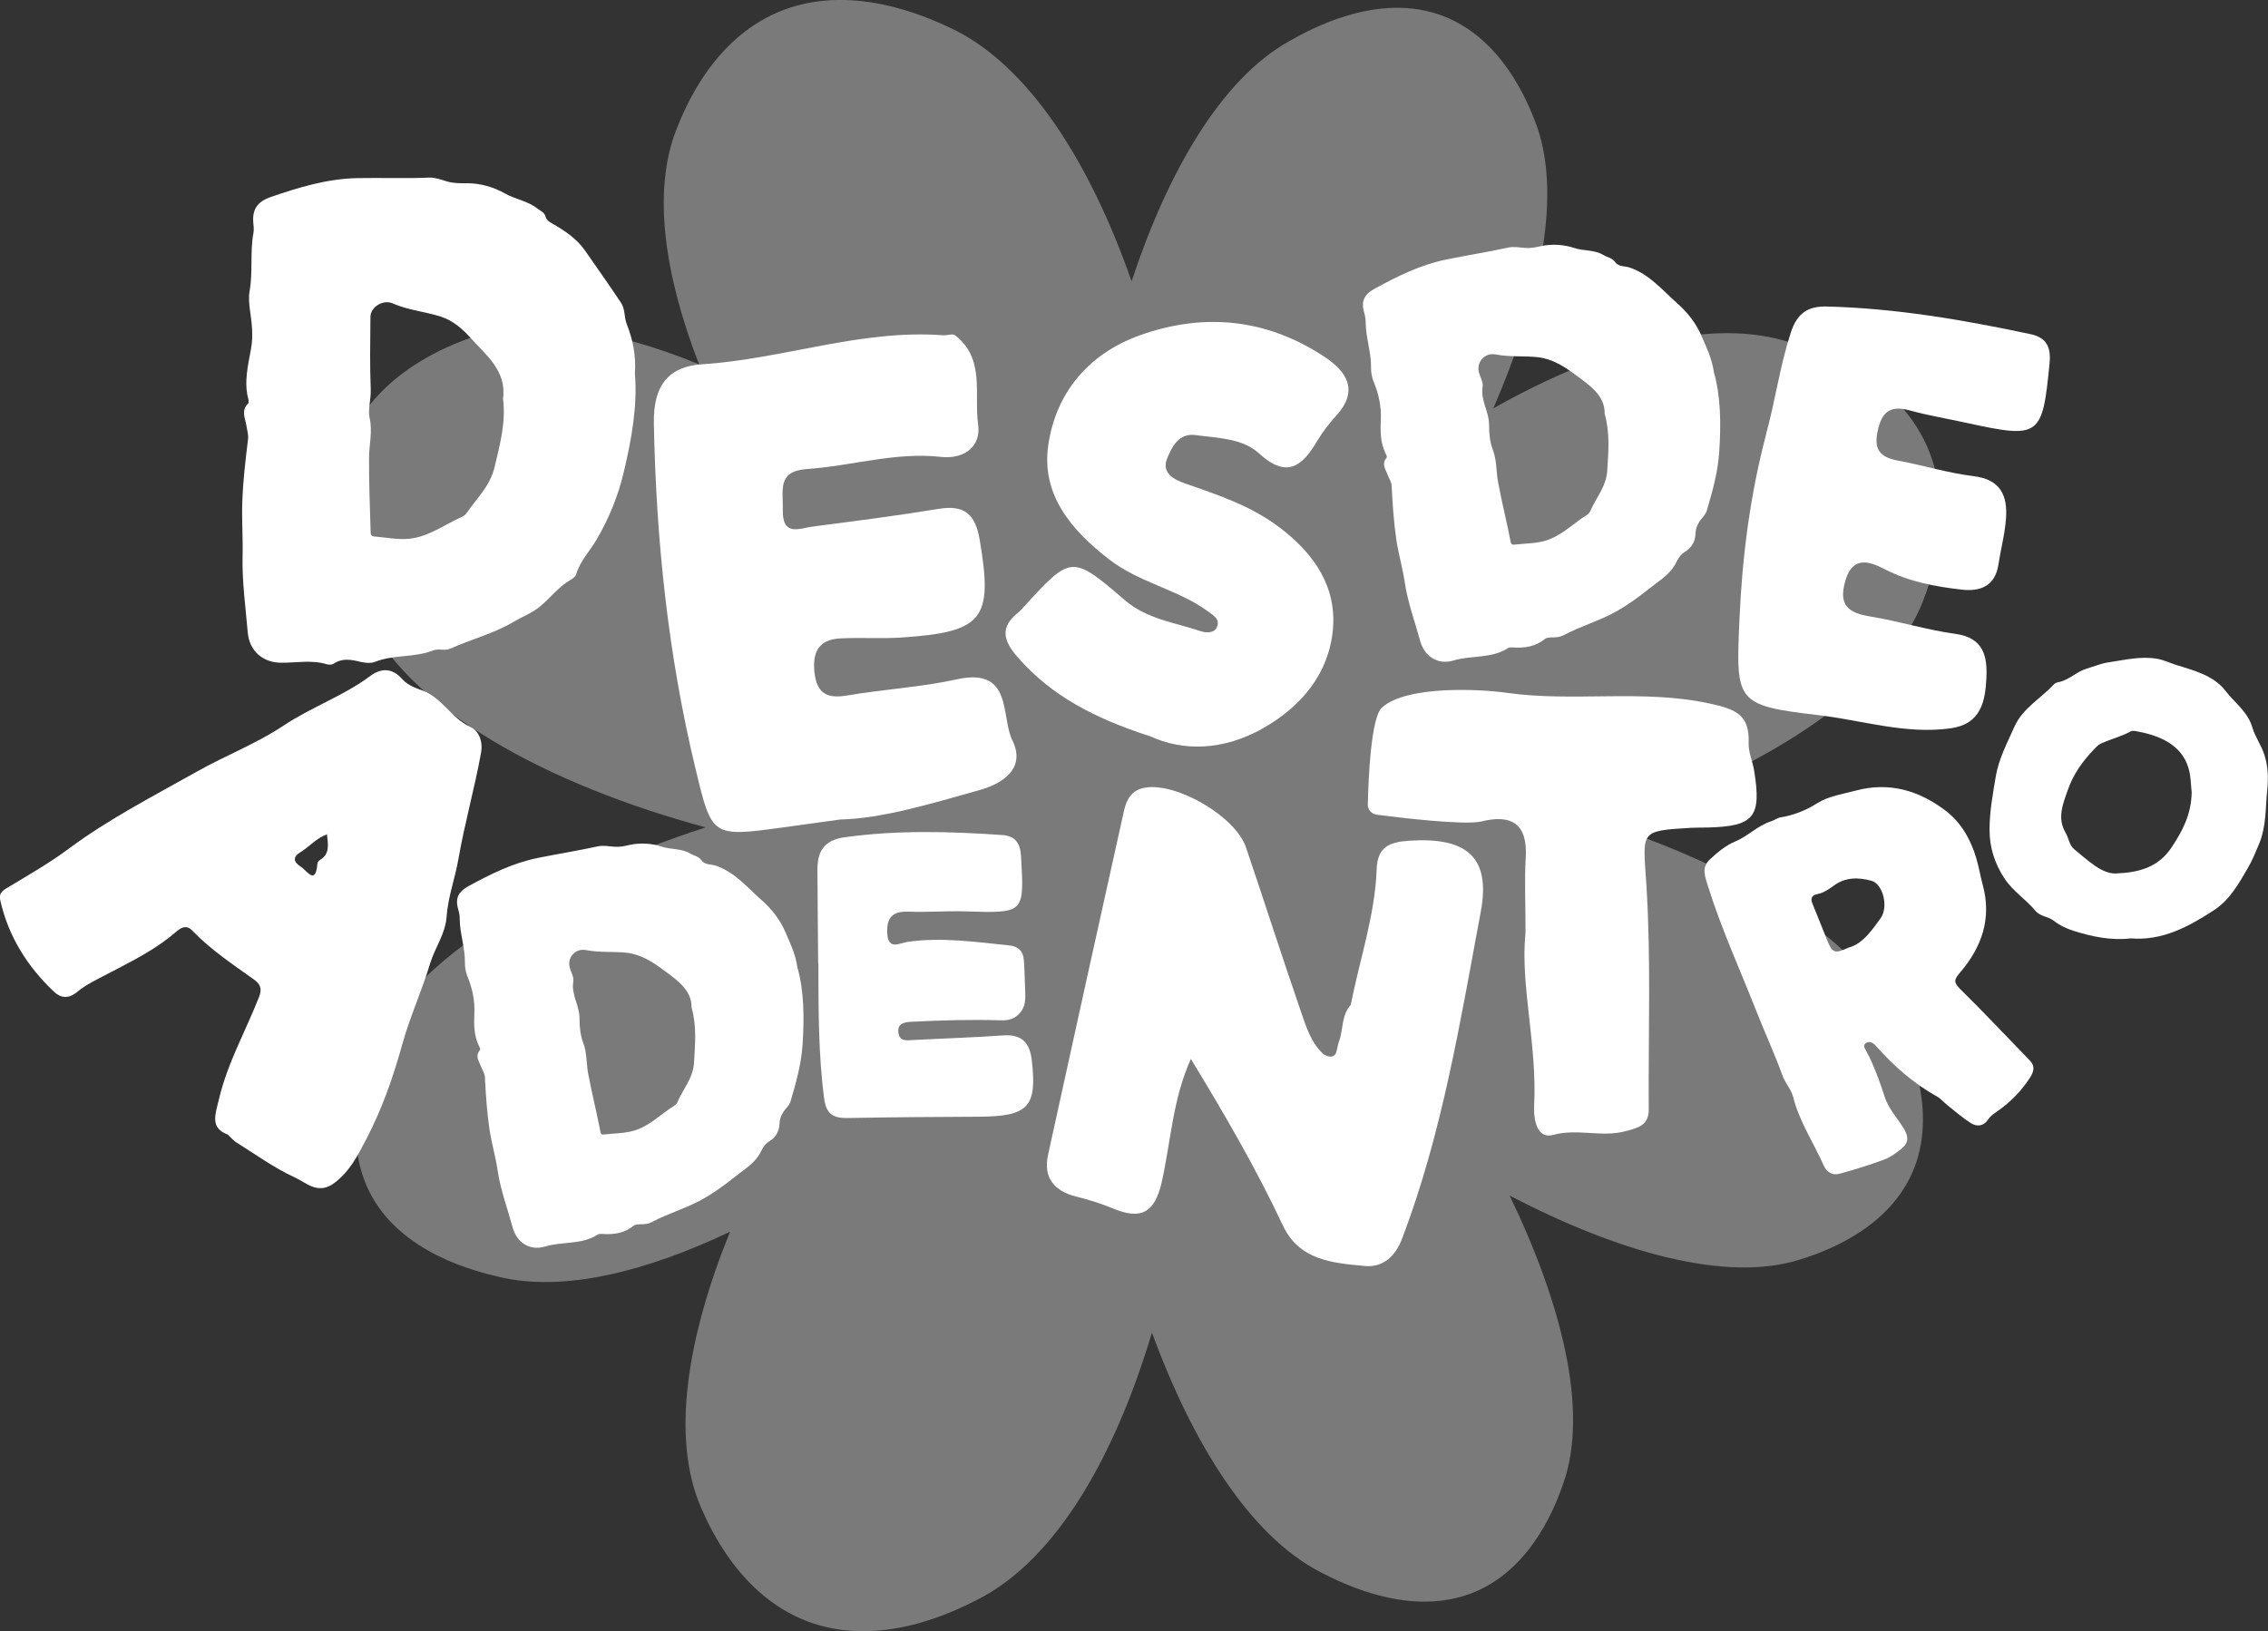 <svg viewBox="0 0 309.92 222.94" xmlns="http://www.w3.org/2000/svg" data-name="Capa 1" id="Capa_1">
  <rect x="0" y="0" width="309.92" height="222.94" fill="#333333" stroke="none"/>
  <defs>
    <style>
      .cls-1 {
        opacity: .35;
      }

      .cls-1, .cls-2 {
        fill: #fff;
        stroke-width: 0px;
      }
    </style>
  </defs>
  <path d="M263.13,81.23c.92-2.72,4.17-12.32-.21-21.1-4.77-9.56-15.84-12.66-19.18-13.6-11.09-3.11-25.59,1.33-39.68,9.28,6.43-14.87,9.53-29.5,5.7-39.25-.98-2.49-4.42-11.27-12.58-14.38-8.88-3.39-18.24,1.88-21.06,3.47-9.35,5.26-16.58,17.96-21.49,32.79-5.6-16.02-14.02-29.69-24.93-34.71-3.15-1.45-13.6-6.25-23.42-2.05-9.02,3.86-12.76,13.28-13.82,15.94-3.38,8.51-1.63,20.05,3.06,32.16-11.71-4.78-22.91-6.68-31.33-3.58-2.69.99-12.21,4.49-16.29,13.41-4.45,9.71.09,20.28,1.45,23.46,5.99,13.95,25.91,24.28,47.07,30-20.91,6.83-40.49,17.79-45.48,30.66-.96,2.49-4.37,11.29-.48,19.1,4.24,8.51,14.71,10.96,17.86,11.7,8.77,2.06,19.99-.75,31.44-6.2-5.81,14.3-8.17,28.2-3.9,37.84,1.16,2.62,5.27,11.89,14.43,15.39,9.98,3.81,20.23-1.4,23.32-2.97,10.88-5.53,18.85-19.89,23.8-36.47,5.5,14.98,13.33,27.75,23.05,32.74,2.88,1.48,12.44,6.38,21.18,2.65,8.02-3.43,11.13-12.34,12.01-14.86,3.47-9.95-.27-24.56-7.36-39.26,14.74,7.68,29.55,11.98,39.75,8.72,2.54-.81,11.53-3.69,15.17-11.62,3.96-8.64-.7-18.33-2.1-21.24-5.54-11.52-21.8-20.73-39.88-26.69,20.64-6.85,39.33-17.88,43.88-31.34Z" class="cls-1"></path>
  <g>
    <path d="M86.76,51.09c.36,4.32-.43,8.83-1.52,13.42-.79,3.33-2.04,6.35-3.69,9.18-.92,1.59-2.26,2.94-2.81,4.78-.09.3-.44.58-.74.75-1.68.96-2.81,2.53-4.28,3.72-1.06.86-2.38,1.35-3.56,2.05-2.67,1.6-5.75,2.35-8.58,3.64-.81.37-1.62-.05-2.4.26-2.54,1.01-5.38.54-7.94,1.56-.57.23-1.34.15-1.97,0-1.27-.31-2.49-.55-3.68.25-.22.15-.62.17-.89.09-2.06-.64-4.15-.21-6.23-.22-2.57,0-4.4-1.61-4.62-4.16-.29-3.48-.79-6.98-.7-10.45.06-2.46-.13-4.93-.04-7.39.1-2.9.44-5.74.79-8.6.07-.58-.14-1.2-.23-1.8-.16-1.02-.76-2.07.23-3.02.1-.1.09-.39.04-.57-.64-2.36-.04-4.65.37-6.96.31-1.72.11-3.43-.14-5.14-.13-.9-.22-1.85-.06-2.73.47-2.62.03-5.28.52-7.89.07-.39.05-.82,0-1.22-.22-1.94.46-3.06,2.38-3.72,3.85-1.32,7.68-2.5,11.86-2.58,3.28-.06,6.57.07,9.85-.07.79-.03,1.6.31,2.38.53.89.26,1.75.25,2.68.24,1.8-.01,3.65.51,5.18,1.38,1.44.82,3.12,1.02,4.46,2.07.43.33.96.51,1.12,1.08.17.6.6.79,1.12,1.09,1.61.94,3.14,1.96,4.28,3.58,1.65,2.37,3.31,4.72,4.91,7.12.6.89.42,1.97.79,2.92.81,2.06,1.29,4.19,1.12,6.8ZM68.74,54.5c.52-3.83-2.33-5.98-4.55-8.44-1.09-1.21-2.39-2.29-3.95-2.79-2.17-.69-4.46-.88-6.59-1.81-1.33-.58-3.02.53-3.03,1.83-.03,3.32-.09,6.64.04,9.96.05,1.33-.41,2.71-.15,3.87.42,1.86-.07,3.63-.08,5.4-.02,3.44.12,6.86.22,10.28,0,.31.15.49.43.51,1.67.13,3.37.5,4.99.3,2.21-.27,4.14-1.52,6.11-2.53.54-.28,1.24-.47,1.55-.92,1.39-2.04,3.24-3.7,3.86-6.35.72-3.07,1.56-6.05,1.15-9.31Z" class="cls-2"></path>
    <path d="M234.2,50.86c.94,3.28.99,7.03.73,10.9-.18,2.79-.92,5.37-1.69,8-.1.35-.34.69-.59.97-.57.64-.93,1.36-.96,2.18-.03,1.1-.52,1.96-1.5,2.54-.81.48-1.04,1.37-1.48,2.01-.86,1.28-2.18,2.05-3.29,2.94-1.42,1.14-2.94,2.25-4.58,3.17-2.29,1.29-4.85,2-7.16,3.23-.44.24-.92.3-1.42.31-.39,0-.9,0-1.15.21-1.3,1.06-2.79,1.27-4.39,1.16-.22-.01-.49-.02-.65.09-2.26,1.47-4.98.95-7.43,1.69-2.19.66-4.01-.58-4.58-2.69-.73-2.67-1.71-5.3-2.11-8.03-.29-1.99-.88-3.92-1.16-5.92-.35-2.43-.5-4.84-.63-7.27-.03-.51-.38-1-.56-1.51-.26-.72-.84-1.41-.16-2.23.16-.2.01-.4-.08-.58-.73-1.47-.75-3.06-.67-4.65.08-1.81-.28-3.53-.98-5.21-.25-.6-.37-1.3-.36-1.95.03-2.09-.72-4.08-.73-6.16,0-.41-.07-.84-.18-1.23-.48-1.59-.11-2.55,1.43-3.39,3.1-1.69,6.21-3.25,9.79-3.98,2.81-.57,5.65-1.02,8.45-1.63.71-.16,1.51-.01,2.25.05.76.07,1.45-.07,2.2-.24,1.51-.34,3.19-.21,4.53.24,1.31.45,2.77.21,4.03.98.51.31,1.19.38,1.6.97.44.65,1.35.51,2.02.75,2.73.96,4.43,3.09,6.42,4.84,1.41,1.24,2.63,2.76,3.39,4.58.62,1.46,1.35,2.86,1.66,4.88ZM219.28,56.51c.02-2.49-2.05-3.85-3.98-5.28-1.52-1.13-3.15-2.18-5.12-2.41-1.91-.22-3.87,0-5.79-.38-1.48-.29-2.64,1.02-2.31,2.39.17.69.63,1.4.52,2.04-.31,1.86.9,3.4.88,5.22-.01,1.1.13,2.39.5,3.34.57,1.48.46,3,.73,4.46.51,2.75,1.2,5.46,1.73,8.21.05.26.21.36.45.33,1.45-.16,2.96-.14,4.33-.55,1.86-.56,3.31-1.9,4.86-3,.43-.3,1.02-.57,1.2-.98.79-1.85,2.22-3.38,2.35-5.6.15-2.57.4-5.1-.36-7.78Z" class="cls-2"></path>
    <path d="M108.96,132.19c.91,3.18.96,6.81.71,10.56-.18,2.71-.89,5.21-1.64,7.75-.1.34-.33.67-.58.94-.55.62-.91,1.32-.93,2.11-.03,1.07-.51,1.9-1.45,2.46-.79.47-1.01,1.33-1.43,1.95-.84,1.24-2.12,1.98-3.19,2.85-1.37,1.1-2.85,2.18-4.44,3.07-2.22,1.25-4.7,1.94-6.94,3.13-.43.23-.89.29-1.37.3-.38,0-.87,0-1.12.2-1.26,1.03-2.7,1.23-4.26,1.12-.21-.01-.47-.02-.63.08-2.19,1.43-4.83.92-7.2,1.64-2.12.64-3.88-.56-4.44-2.61-.7-2.59-1.66-5.14-2.05-7.78-.28-1.93-.85-3.8-1.13-5.74-.34-2.35-.49-4.69-.61-7.05-.03-.5-.37-.97-.55-1.46-.25-.7-.81-1.37-.16-2.16.16-.19.01-.39-.08-.56-.71-1.43-.72-2.96-.65-4.51.08-1.76-.27-3.42-.95-5.05-.24-.58-.35-1.26-.34-1.89.03-2.03-.7-3.95-.71-5.97,0-.4-.06-.81-.18-1.19-.46-1.54-.1-2.47,1.39-3.29,3-1.63,6.02-3.15,9.49-3.85,2.72-.55,5.47-.99,8.19-1.58.69-.15,1.46-.01,2.19.05.74.07,1.4-.07,2.13-.24,1.46-.33,3.09-.21,4.39.23,1.27.43,2.68.21,3.91.95.49.3,1.16.37,1.55.94.43.63,1.3.49,1.96.72,2.64.93,4.3,3,6.22,4.69,1.37,1.2,2.55,2.68,3.29,4.44.6,1.42,1.31,2.78,1.61,4.72ZM94.5,137.67c.02-2.42-1.99-3.73-3.85-5.12-1.47-1.09-3.05-2.11-4.96-2.34-1.85-.21-3.75,0-5.61-.37-1.44-.28-2.56.99-2.24,2.32.16.67.61,1.35.5,1.98-.3,1.8.87,3.3.85,5.06-.01,1.07.13,2.32.48,3.24.56,1.43.44,2.91.71,4.32.5,2.67,1.17,5.3,1.68,7.96.05.25.2.35.43.32,1.4-.16,2.87-.14,4.2-.54,1.8-.54,3.2-1.84,4.71-2.91.41-.29.99-.55,1.16-.95.76-1.8,2.16-3.28,2.28-5.43.14-2.49.39-4.94-.34-7.54Z" class="cls-2"></path>
    <path d="M291.16,128.24c-2.73.32-5.34-.25-7.87-1.05-.91-.29-1.87-.74-2.69-1.39-.72-.57-1.78-.52-2.46-1.33-1.3-1.56-3.08-2.68-4.21-4.39-1.34-2.02-2.07-4.25-2.06-6.7,0-2.46.45-4.87.85-7.28.41-2.4,1.56-4.56,2.54-6.77,1.14-2.56,3.61-3.86,5.41-5.81.15-.16.41-.26.64-.3,1.45-.29,2.47-1.45,3.85-1.85.99-.29,1.97-.71,2.95-.85,2.18-.32,4.35-.87,6.61-.5.93.16,1.74.56,2.6.83,2.47.78,5.18,1.45,6.79,3.56,1.24,1.63,3.05,2.84,3.68,5.03.37,1.27,1.23,2.41,1.65,3.76.5,1.58.53,3.13.38,4.69-.26,2.51-.11,5.06-1.14,7.49-.46,1.1-.91,2.21-1.5,3.22-1.25,2.15-2.49,4.39-4.63,5.78-3.46,2.25-7.06,4.22-11.4,3.86ZM299.49,108.28c-.11-.89-.09-2.21-.46-3.4-1.02-3.27-4.2-4.45-7.26-4.98-.19-.03-.43-.04-.59.04-1.3.72-2.74,1.06-4.08,1.67-.44.2-.73.56-1.07.91-1.49,1.58-2.71,3.29-3.44,5.37-.69,1.96-1.52,3.89-.33,5.91.44.75.49,1.7,1.21,2.29.86.71,1.71,1.44,2.61,2.09.91.66,1.98,1.23,3.06,1.19,2.99-.13,5.73-.74,7.61-3.57,1.47-2.23,2.68-4.44,2.74-7.51Z" class="cls-2"></path>
    <path d="M255.44,144.42c.84,1.78,1.51,3.63,2.11,5.5.55,1.7,1.81,2.94,2.67,4.43.62,1.08.55,1.88-.34,2.6-.73.59-1.52,1.19-2.38,1.51-2.03.75-4.1,1.4-6.19,1.96-.88.24-1.69-.23-2.08-1.1-1.39-3.14-3.35-6.02-4.2-9.42-.26-1.03-1.06-1.83-1.44-2.88-1.11-3.04-2.47-6-3.65-9-2.2-5.59-4.71-11.06-6.51-16.81-.45-1.42-.97-2.66.23-3.77,1.01-.94,2.14-1.89,3.39-2.41,1.8-.74,3.14-2.22,5-2.8.42-.13.8-.45,1.23-.52,1.8-.29,3.47-.95,4.99-1.91,1.66-1.04,3.52-1.27,5.34-1.76,4.59-1.23,8.65.02,12.23,2.73,2.11,1.59,3.46,3.94,4.22,6.53.35,1.18.55,2.41.87,3.6,1.27,4.6-.12,8.55-3.11,12.03-.76.89-.93,1.28.02,2.22,3.26,3.19,6.37,6.53,9.55,9.8.75.77.5,1.54.02,2.3-1.2,1.87-2.73,3.42-4.55,4.67-.45.31-.88.6-1.2,1.09-.58.89-1.51,1.01-2.34.48-1.12-.71-2.13-1.59-3.17-2.42-.51-.4-.93-.93-1.48-1.23-3.19-1.78-5.88-4.15-8.29-6.87-.35-.4-.89-.8-1.44-.39-.5.38.01.8.15,1.19.09.23.23.44.35.66ZM252.72,129.47c1.87-.56,3.04-2.31,4.23-3.93,1.17-1.59.36-4.73-1.21-5.17-1.77-.49-3.56-.51-5.14.65-.69.51-1.39.99-2.23,1.16-.9.18-.97.66-.67,1.39.66,1.6,1.3,3.22,1.94,4.82.76,1.9,1.01,2,3.07,1.07Z" class="cls-2"></path>
    <path d="M31.15,155.06c-2.5-.9-1.73-2.74-1.21-4.93,1.17-4.9,3.64-9.25,5.45-13.86.48-1.21.14-1.81-.69-2.41-2.91-2.08-5.9-4.06-8.4-6.66-.89-.93-1.64-.37-2.33.22-2.88,2.48-6.28,4.1-9.61,5.85-1.28.67-2.67,1.33-3.74,2.23-1.28,1.08-2.34.89-3.28,0-3.6-3.43-6.17-7.49-7.29-12.4-.22-.95.16-1.3.9-1.75,2.86-1.72,5.78-3.38,8.45-5.37,5.52-4.1,11.61-7.21,17.57-10.57,3.88-2.18,8.09-3.79,11.78-6.25,3.81-2.54,8.17-4.04,11.83-6.77,1.66-1.24,3.15-.98,4.37.4.8.91,1.88,1.24,2.81,1.59,2.68,1.02,3.91,3.77,6.47,4.93,1.22.55,1.78,2.01,1.5,3.57-.87,4.86-2.24,9.62-3.08,14.47-.46,2.68-1.44,5.24-1.63,7.97-.16,2.3-1.59,4.19-2.25,6.36-1.12,3.73-2.77,7.3-3.81,11.07-1.23,4.43-2.74,8.76-4.86,12.83-1.15,2.2-2.24,4.44-4.39,6.07-2.25,1.71-3.87-.04-5.44-.75-2.81-1.28-5.36-3.15-8.01-4.8-.34-.21-.61-.55-1.13-1.04ZM44.68,114.01c-1.5.57-2.42,1.72-3.62,2.45-1.14.7-.92,1.37.04,1.98.85.54,2.03,2.61,2.27-.4.01-.18.17-.4.33-.5,1.44-.85,1.11-2.14.98-3.54Z" class="cls-2"></path>
    <path d="M114.78,112c-3.3.45-5.52.76-7.74,1.07-9.83,1.34-9.75,1.31-12-8.02-3.74-15.5-5.38-31.2-5.69-47.14-.11-5.43,2.16-7.84,6.62-8.13,11.05-.71,21.68-4.81,32.9-3.96.55.04,1.3-.26,1.64,0,4.16,3.21,2.56,8.07,3.15,12.2.43,2.99-1.9,4.77-5.07,4.42-6.24-.7-12.21,1.24-18.33,1.66-4.09.28-3.23,2.91-3.29,5.55-.09,3.73,2.25,2.55,4.1,2.31,5.74-.75,11.49-1.48,17.2-2.42,3.57-.58,5.02.76,5.61,4.26,1.83,10.82.53,12.59-10.8,13.33-2.77.18-5.57-.04-8.34.12-2.82.17-3.73,1.84-3.45,4.58.31,2.94,1.7,3.69,4.5,3.21,4.97-.85,10.05-1.12,14.96-2.2,7.68-1.7,5.97,5.04,7.59,8.34,1.87,3.81-1.27,5.89-4.48,6.79-6.62,1.85-13.23,3.89-19.11,4.03Z" class="cls-2"></path>
    <path d="M157.04,100.58c-7.49-2.43-13.34-5.48-17.93-10.71-1.96-2.23-2.57-4.1.02-6.15.25-.2.47-.46.69-.7,6.54-7.16,6.62-7.25,13.88-1.01,3.05,2.62,6.82,3.05,10.35,4.24.8.27,1.84.28,2.22-.5.54-1.12-.51-1.69-1.29-2.26-4.12-2.97-9.28-3.85-13.39-7.02-5.24-4.04-9.27-8.86-8.36-15.52.99-7.17,5.45-12.57,12.46-15.1,8.79-3.17,17.37-2.32,25.28,2.9,3.09,2.04,4.74,4.61,1.64,8.04-.98,1.08-1.9,2.26-2.64,3.51-2.06,3.49-4.16,5.11-7.94,1.65-2.27-2.07-5.66-2.08-8.67-2.49-2.27-.31-3.2,1.58-3.86,3.16-.87,2.1,1.07,2.97,2.49,3.47,4.49,1.56,8.9,3.01,12.83,5.97,4.83,3.64,7.88,8.21,7.31,14.07-.58,5.95-4.3,10.43-9.55,13.4-5.35,3.04-10.9,3.21-15.52,1.04Z" class="cls-2"></path>
    <path d="M241.33,59.34c1.26-4.58,1.89-9.3,3.37-13.86.91-2.81,2.47-3.66,4.99-3.59,9.4.24,18.63,1.83,27.8,3.78,2.16.46,2.8,1.77,2.58,3.98-.98,10.06-1.3,10.33-11.35,8.14-2.58-.57-5.2-1-7.75-1.7-2.75-.76-3.86.25-4.41,2.91-.56,2.67.58,3.54,2.91,3.97,3.41.64,6.76,1.68,10.2,2.1,3.72.45,4.67,2.67,4.45,5.78-.15,2.12-.72,4.2-1.04,6.31-.45,2.97-2.52,3.71-5.04,3.42-3.58-.42-7.08-1.05-10.41-2.75-1.76-.89-4.39-2.19-5.47,1.55-.96,3.33.38,4.37,3.4,4.87,3.91.64,7.74,1.84,11.66,2.38,3.85.53,4.36,3.08,4.22,6.01-.15,3.21-.74,6.3-4.86,6.89-6.18.87-12.11-1.1-18.11-1.8-11.35-1.33-11.27-1.79-10.77-13.15.37-8.54,1.46-16.96,3.64-25.23Z" class="cls-2"></path>
    <path d="M111.8,131.6c-.03-4.24-.08-8.47-.1-12.71-.01-2.41.82-4.06,3.66-4.46,7.21-1.01,14.43-.81,21.65-.31,1.67.12,2.41,1.08,2.51,2.84.45,7.88.51,7.84-7.58,7.59-2.59-.08-5.18.14-7.77.04-2.24-.09-3.02.84-2.93,2.9.1,2.46,1.7,1.37,2.86,1.21,4.61-.64,9.2.03,13.74.49.73.07,1.21.3,1.53.63.63.65.55,1.29.69,4.7.07,1.74.15,2.68-.45,3.59-.11.17-.39.59-.92.91-.73.44-1.51.43-1.86.42-4.12-.13-8.24-.01-12.35.2-1.01.05-1.85.28-1.72,1.46.13,1.25,1.1,1.08,2.04,1.03,4.09-.22,8.19-.34,12.28-.63,2.64-.19,3.64,1.09,3.91,3.38.75,6.4-.46,7.69-7.19,7.73-5.97.03-11.93.06-17.9.18-2.02.04-3-.5-3.28-2.67-.81-6.16-.77-12.33-.79-18.5Z" class="cls-2"></path>
    <path d="M184.59,137.31c1.19-6.17,3.3-12.18,3.53-18.52.11-3.03,1.69-3.7,4.36-3.89,7.87-.55,11.27,2.17,9.87,9.67-2.81,15.06-5.26,30.25-10.75,44.69-.91,2.39-2.57,3.99-5.11,3.75-4.36-.41-8.94-.74-11.19-5.54-3.62-7.71-7.89-15.07-12.57-22.76-2.51,5.58-2.74,11.35-3.98,16.83-.95,4.2-2.82,5.21-6.64,3.62-1.61-.67-3.3-1.2-5-1.62-3.09-.77-4.58-2.6-3.89-5.74,3.42-15.66,6.89-31.3,10.36-46.95.36-1.61,1.05-2.93,2.97-3.22,4.34-.67,12.29,3.97,13.71,8.17,2.52,7.43,4.91,14.91,7.47,22.32.73,2.13,1.38,4.37,3.16,5.98,1.95,1,1.7-.75,2.05-1.67.64-1.68.33-3.66,1.65-5.12Z" class="cls-2"></path>
    <path d="M208.44,127.71c.01-.13.02-.26.02-.38,0-4.22-.15-7.16.03-10.07.29-4.65-1.89-6.05-6.15-4.98-2.39.5-10.98-.52-14.21-.94-.71-.09-1.24-.7-1.22-1.42.07-3.26.41-11.84,1.92-13.21,3.39-3.09,13.56-2.53,16.98-2.04,9.27,1.32,18.6-.53,27.84,1.48,3.6.78,5.44,1.57,5.3,5.37-.05,1.25.54,2.52.75,3.79,1.03,6.36,0,7.62-6.36,7.78-.75.02-1.49,0-2.24.04-7.19.43-6.59.39-6.12,7.86.64,10.16.25,20.39.32,30.59.02,2.22-1.43,2.55-3.21,3.02-3.26.87-6.51-.42-9.87.5-2.18.6-2.68-2.07-2.58-4.01.42-8.28-1.88-16.42-1.2-23.38Z" class="cls-2"></path>
  </g>
</svg>